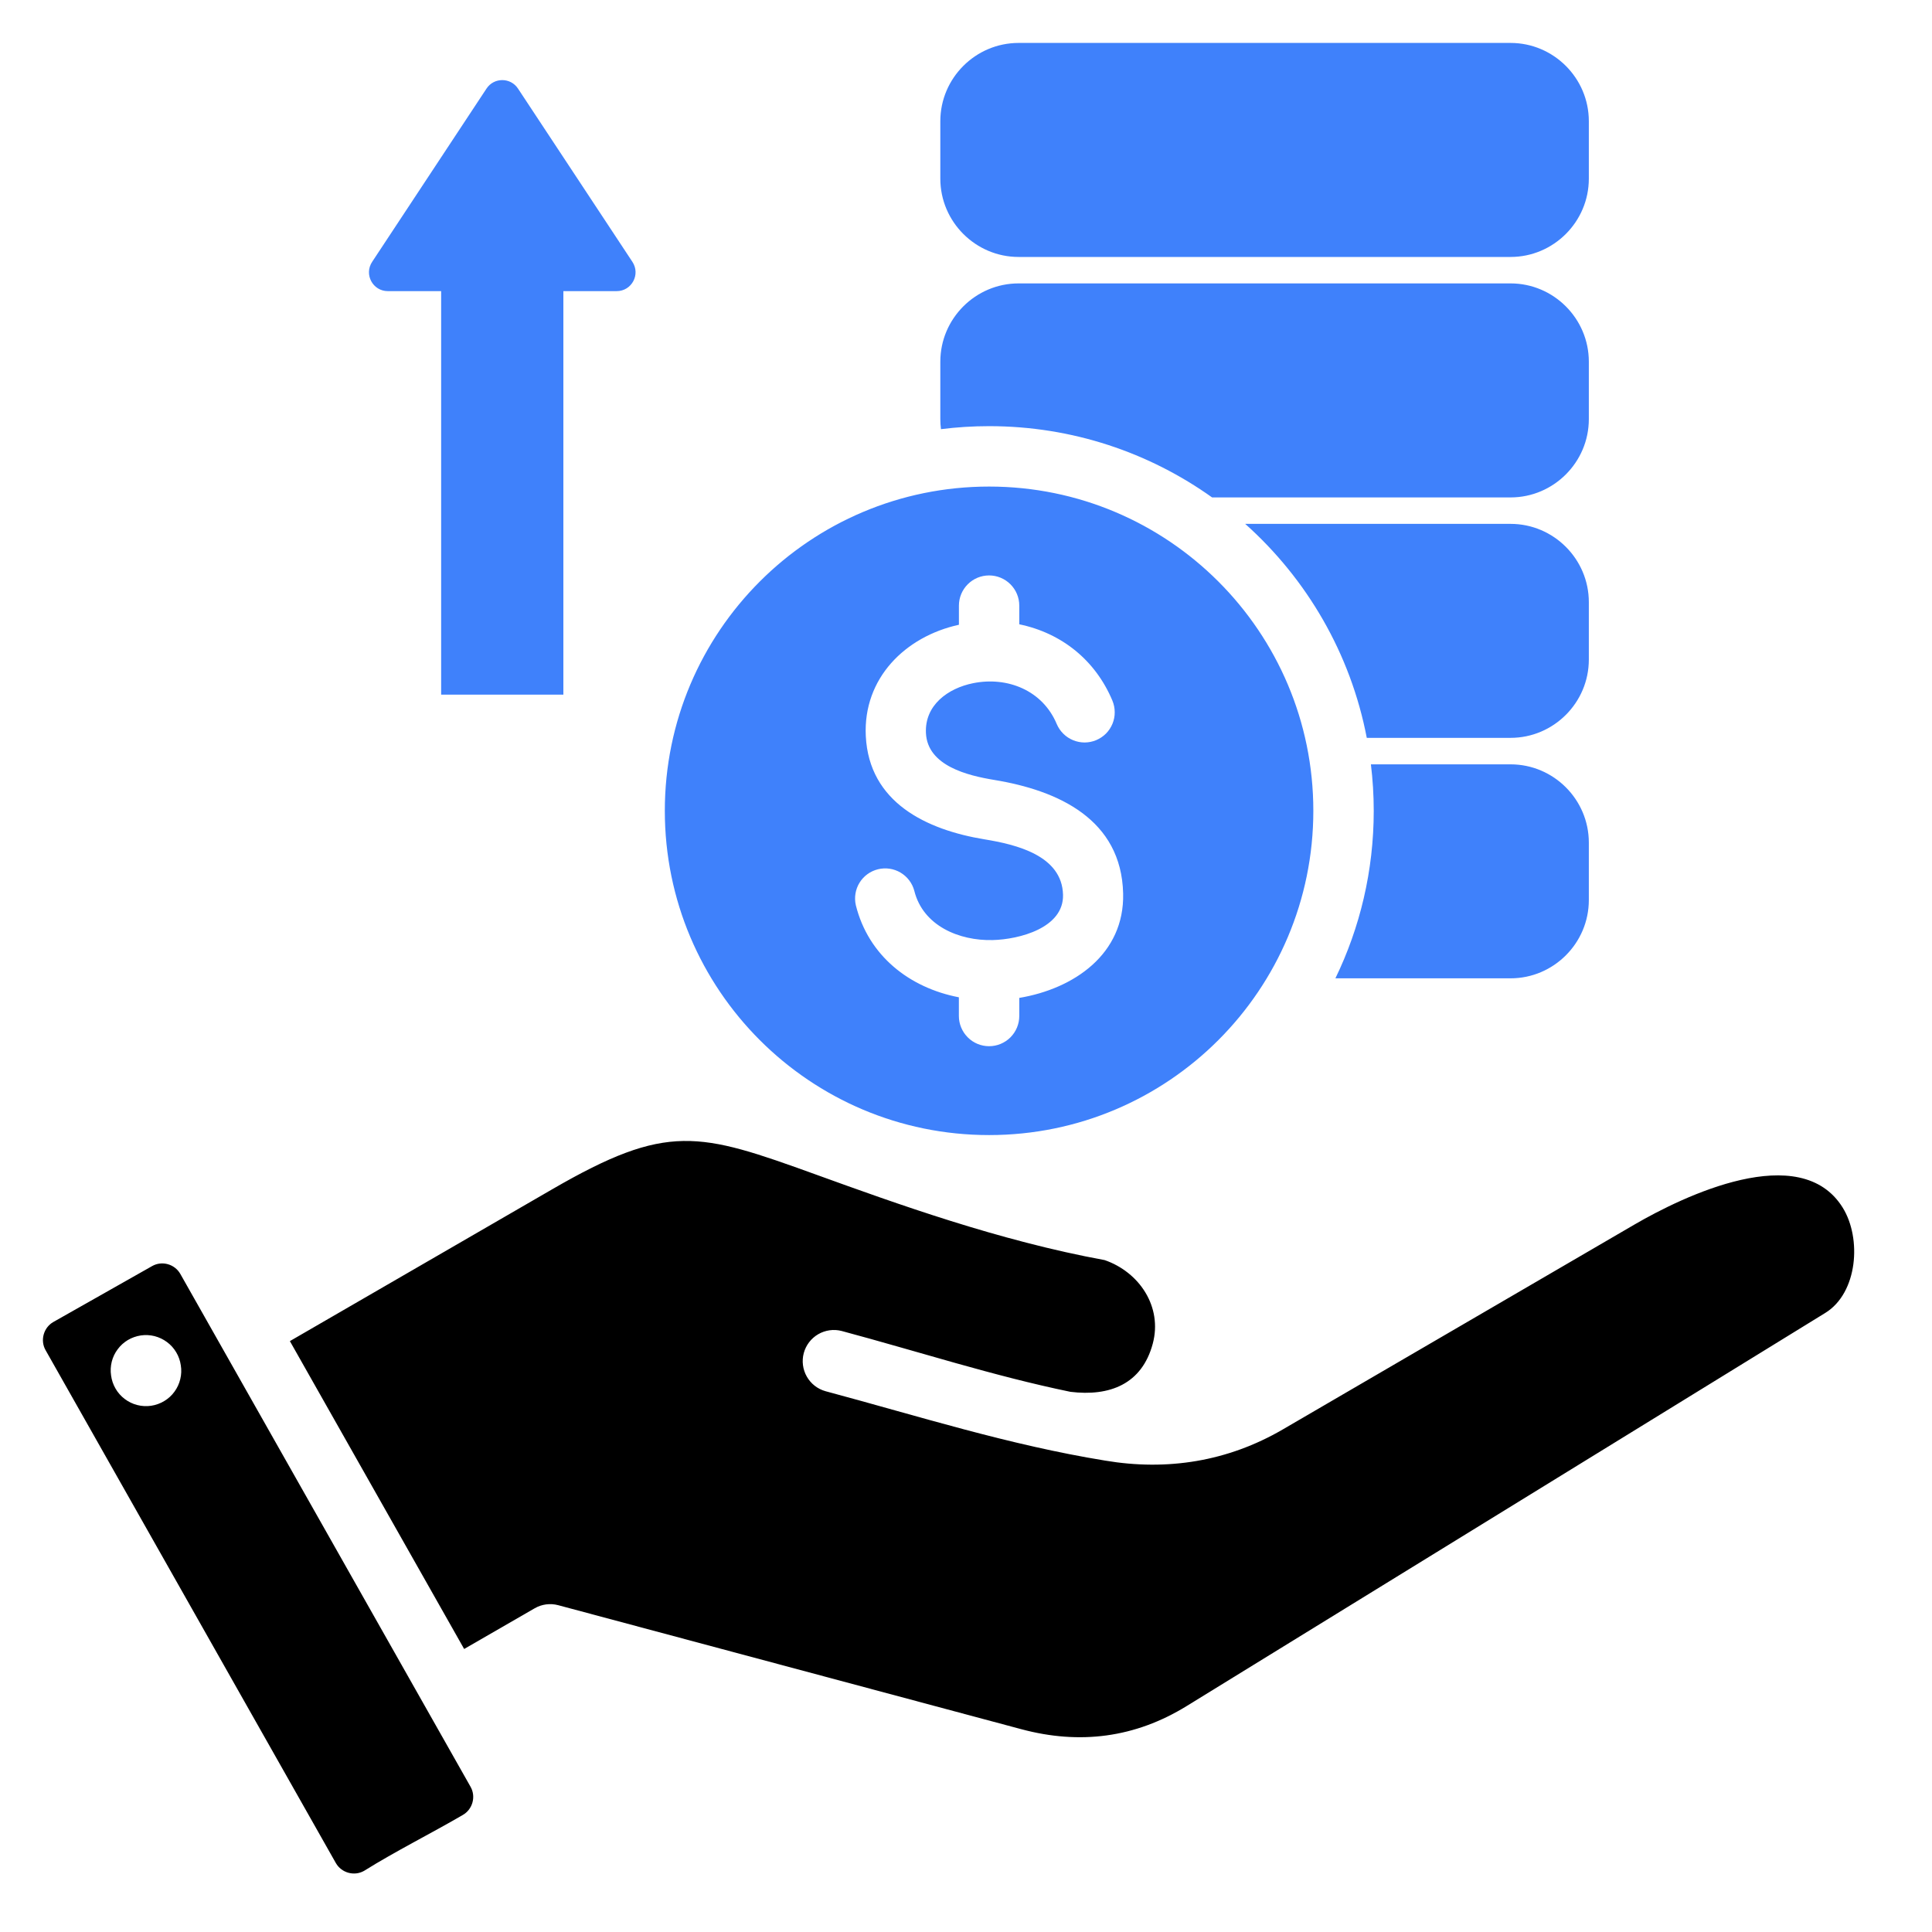 <svg width="45" height="45" viewBox="0 0 45 45" fill="none" xmlns="http://www.w3.org/2000/svg">
<path fill-rule="evenodd" clip-rule="evenodd" d="M10.811 38.408L12.454 37.46C12.62 37.364 12.817 37.339 13.002 37.388L23.791 40.277C25.151 40.641 26.438 40.477 27.64 39.737C32.598 36.684 37.557 33.633 42.515 30.58C43.269 30.116 43.367 28.848 42.92 28.128C41.934 26.54 39.205 27.862 38.07 28.522L29.874 33.297C28.598 34.039 27.191 34.265 25.74 34.02C23.499 33.656 21.407 32.988 19.229 32.404C19.044 32.353 18.888 32.231 18.793 32.065C18.698 31.899 18.672 31.702 18.721 31.517C18.771 31.332 18.891 31.174 19.057 31.077C19.222 30.981 19.419 30.953 19.604 31.001C21.377 31.476 23.134 32.047 24.931 32.418C25.844 32.53 26.597 32.242 26.85 31.297C27.08 30.439 26.539 29.63 25.729 29.35C23.267 28.899 20.878 28.035 19 27.356C16.277 26.372 15.549 26.145 12.865 27.699L6.752 31.237L10.811 38.408ZM4.2 29.672L10.961 41.619C11.091 41.849 11.007 42.145 10.778 42.275C10.03 42.711 9.205 43.122 8.478 43.577C8.248 43.706 7.952 43.622 7.822 43.393L1.061 31.447C0.931 31.218 1.016 30.92 1.244 30.791L3.544 29.489C3.774 29.359 4.07 29.443 4.2 29.672ZM4.211 31.799C4.196 31.692 4.159 31.589 4.104 31.497C4.049 31.404 3.976 31.323 3.889 31.259C3.803 31.195 3.705 31.148 3.6 31.121C3.496 31.095 3.387 31.089 3.28 31.105C3.174 31.121 3.071 31.157 2.978 31.212C2.886 31.267 2.805 31.34 2.741 31.427C2.676 31.513 2.629 31.612 2.603 31.716C2.577 31.821 2.571 31.93 2.587 32.036C2.601 32.144 2.636 32.248 2.691 32.343C2.745 32.437 2.818 32.519 2.905 32.585C2.992 32.651 3.091 32.699 3.197 32.726C3.302 32.753 3.412 32.759 3.52 32.743C3.628 32.727 3.731 32.69 3.824 32.634C3.918 32.578 3.999 32.504 4.063 32.416C4.128 32.328 4.174 32.228 4.199 32.122C4.225 32.016 4.229 31.906 4.211 31.799Z" fill="black"/>
<path fill-rule="evenodd" clip-rule="evenodd" d="M13.122 6.781V16.18H10.275V6.781H9.034C8.683 6.781 8.474 6.392 8.668 6.099L11.332 2.063C11.505 1.8 11.892 1.8 12.065 2.063L14.73 6.099C14.923 6.392 14.714 6.781 14.363 6.781H13.122ZM23.038 11.333C27.209 11.333 30.59 14.714 30.59 18.885C30.59 23.056 27.209 26.438 23.038 26.438C18.866 26.438 15.485 23.056 15.485 18.885C15.485 14.714 18.866 11.333 23.038 11.333ZM25.91 16.319C25.516 15.381 24.733 14.747 23.741 14.541V14.106C23.741 13.919 23.667 13.741 23.535 13.609C23.403 13.477 23.224 13.403 23.038 13.403C22.851 13.403 22.672 13.477 22.541 13.609C22.409 13.741 22.335 13.919 22.335 14.106V14.552C21.085 14.825 20.101 15.798 20.166 17.142C20.242 18.694 21.581 19.328 22.932 19.55C23.663 19.67 24.739 19.923 24.76 20.843C24.778 21.614 23.74 21.881 23.12 21.896C22.343 21.915 21.5 21.566 21.296 20.749C21.249 20.571 21.134 20.419 20.976 20.325C20.818 20.231 20.629 20.203 20.45 20.247C20.271 20.291 20.117 20.403 20.02 20.56C19.924 20.716 19.893 20.905 19.934 21.084C20.226 22.259 21.18 23.007 22.334 23.229V23.664C22.334 23.851 22.409 24.03 22.541 24.162C22.672 24.294 22.851 24.368 23.038 24.368C23.224 24.368 23.403 24.294 23.535 24.162C23.667 24.03 23.741 23.851 23.741 23.664V23.243C25.01 23.031 26.194 22.226 26.16 20.81C26.119 19.084 24.65 18.411 23.157 18.166C22.544 18.065 21.604 17.84 21.567 17.076C21.535 16.422 22.083 16.03 22.665 15.913C23.465 15.752 24.285 16.08 24.613 16.863C24.649 16.948 24.701 17.025 24.767 17.09C24.832 17.155 24.91 17.206 24.995 17.241C25.081 17.276 25.172 17.294 25.265 17.294C25.357 17.293 25.448 17.275 25.533 17.239C25.618 17.203 25.696 17.151 25.761 17.086C25.826 17.02 25.877 16.942 25.912 16.857C25.947 16.771 25.965 16.68 25.964 16.588C25.964 16.495 25.945 16.404 25.91 16.319ZM35.184 5.985H23.725C22.722 5.985 21.902 5.164 21.902 4.162V2.823C21.902 1.82 22.722 1 23.725 1H35.184C36.187 1 37.007 1.82 37.007 2.823V4.162C37.007 5.164 36.187 5.985 35.184 5.985ZM35.184 17.803H31.931C31.974 18.158 31.997 18.519 31.997 18.885C31.997 20.284 31.676 21.608 31.104 22.787H35.184C36.187 22.787 37.007 21.967 37.007 20.964V19.626C37.007 18.623 36.187 17.803 35.184 17.803ZM35.184 17.186C36.187 17.186 37.007 16.366 37.007 15.363V14.025C37.007 13.022 36.187 12.202 35.184 12.202H29.003C30.438 13.484 31.458 15.221 31.835 17.186H35.184ZM35.184 6.601H23.725C22.722 6.601 21.902 7.421 21.902 8.424V9.763C21.902 9.842 21.907 9.92 21.917 9.996C22.284 9.95 22.658 9.926 23.038 9.926C24.974 9.926 26.767 10.541 28.232 11.586H35.184C36.187 11.586 37.007 10.765 37.007 9.763V8.424C37.007 7.421 36.187 6.601 35.184 6.601Z" fill="#3F81FB"/>
</svg>
